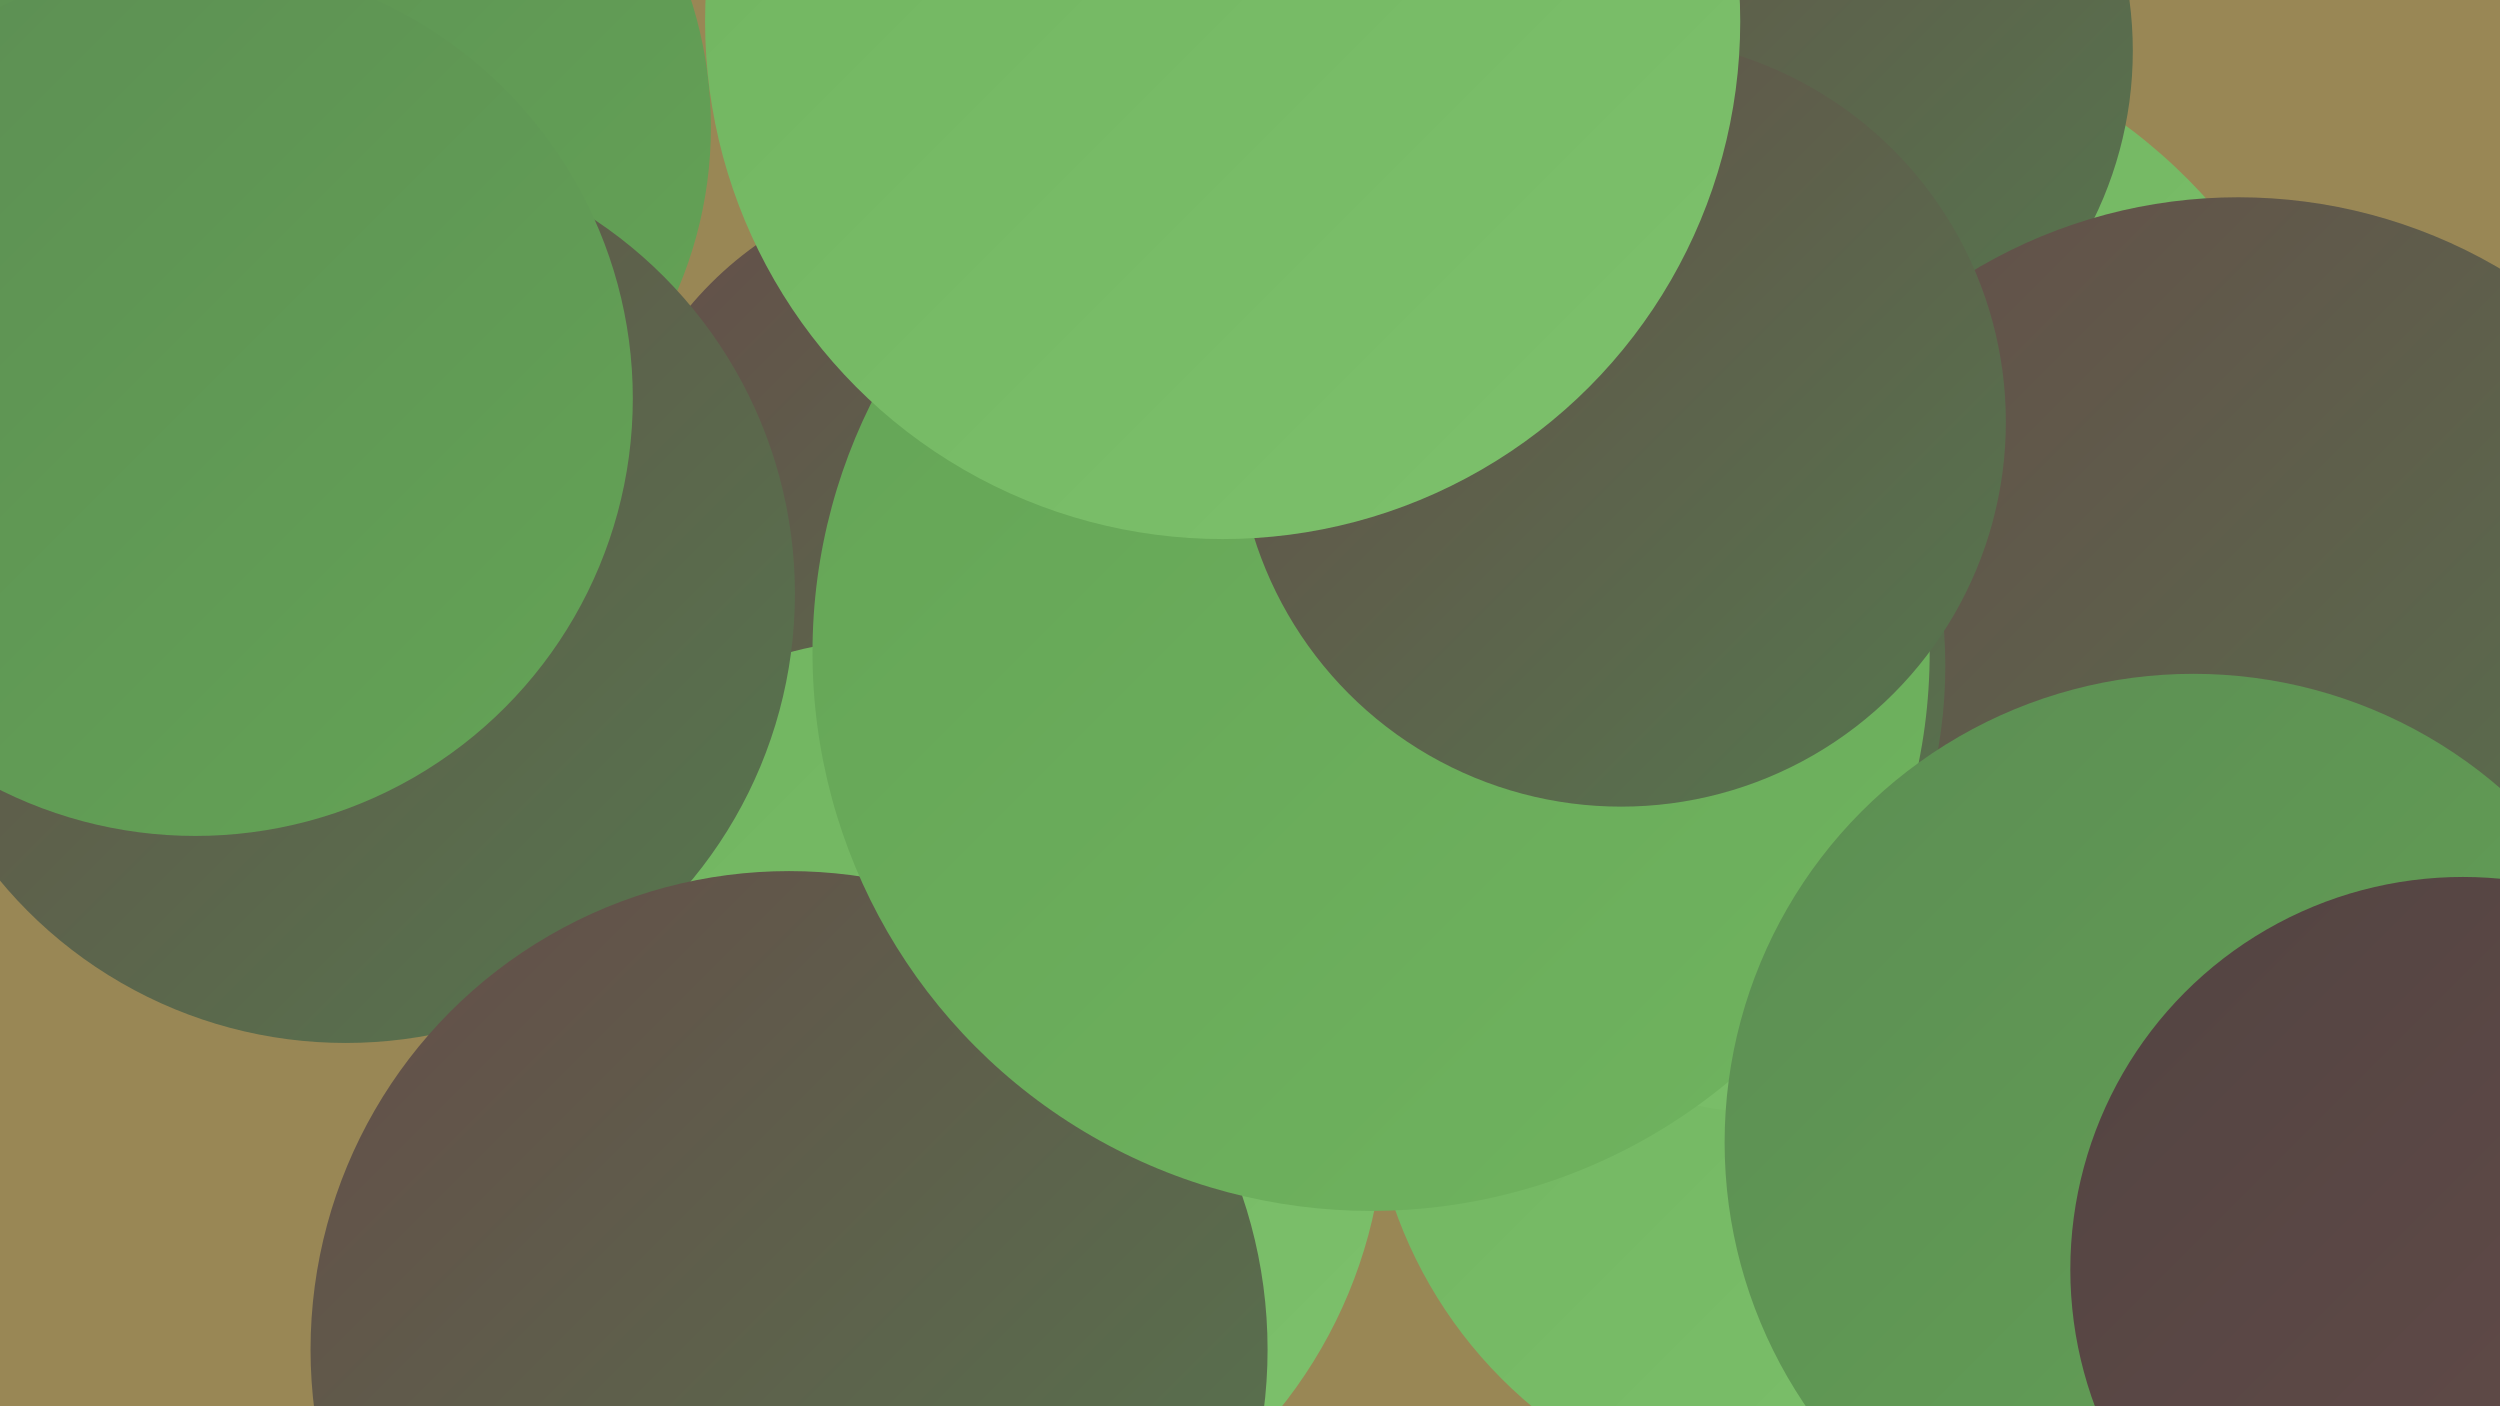 <?xml version="1.0" encoding="UTF-8"?><svg width="1280" height="720" xmlns="http://www.w3.org/2000/svg"><defs><linearGradient id="grad0" x1="0%" y1="0%" x2="100%" y2="100%"><stop offset="0%" style="stop-color:#524442;stop-opacity:1" /><stop offset="100%" style="stop-color:#654c49;stop-opacity:1" /></linearGradient><linearGradient id="grad1" x1="0%" y1="0%" x2="100%" y2="100%"><stop offset="0%" style="stop-color:#654c49;stop-opacity:1" /><stop offset="100%" style="stop-color:#55784e;stop-opacity:1" /></linearGradient><linearGradient id="grad2" x1="0%" y1="0%" x2="100%" y2="100%"><stop offset="0%" style="stop-color:#55784e;stop-opacity:1" /><stop offset="100%" style="stop-color:#5c8d53;stop-opacity:1" /></linearGradient><linearGradient id="grad3" x1="0%" y1="0%" x2="100%" y2="100%"><stop offset="0%" style="stop-color:#5c8d53;stop-opacity:1" /><stop offset="100%" style="stop-color:#64a456;stop-opacity:1" /></linearGradient><linearGradient id="grad4" x1="0%" y1="0%" x2="100%" y2="100%"><stop offset="0%" style="stop-color:#64a456;stop-opacity:1" /><stop offset="100%" style="stop-color:#70b45f;stop-opacity:1" /></linearGradient><linearGradient id="grad5" x1="0%" y1="0%" x2="100%" y2="100%"><stop offset="0%" style="stop-color:#70b45f;stop-opacity:1" /><stop offset="100%" style="stop-color:#7dc16c;stop-opacity:1" /></linearGradient><linearGradient id="grad6" x1="0%" y1="0%" x2="100%" y2="100%"><stop offset="0%" style="stop-color:#7dc16c;stop-opacity:1" /><stop offset="100%" style="stop-color:#524442;stop-opacity:1" /></linearGradient></defs><rect width="1280" height="720" fill="#998755" /><circle cx="933" cy="542" r="232" fill="url(#grad5)" /><circle cx="151" cy="65" r="213" fill="url(#grad3)" /><circle cx="548" cy="392" r="187" fill="url(#grad5)" /><circle cx="820" cy="378" r="187" fill="url(#grad3)" /><circle cx="651" cy="11" r="190" fill="url(#grad4)" /><circle cx="921" cy="290" r="281" fill="url(#grad5)" /><circle cx="896" cy="26" r="196" fill="url(#grad1)" /><circle cx="492" cy="273" r="181" fill="url(#grad1)" /><circle cx="466" cy="569" r="243" fill="url(#grad5)" /><circle cx="1146" cy="365" r="264" fill="url(#grad1)" /><circle cx="39" cy="234" r="204" fill="url(#grad3)" /><circle cx="177" cy="304" r="230" fill="url(#grad1)" /><circle cx="748" cy="341" r="248" fill="url(#grad1)" /><circle cx="100" cy="204" r="224" fill="url(#grad3)" /><circle cx="404" cy="691" r="245" fill="url(#grad1)" /><circle cx="702" cy="334" r="286" fill="url(#grad4)" /><circle cx="1123" cy="585" r="240" fill="url(#grad3)" /><circle cx="830" cy="216" r="197" fill="url(#grad1)" /><circle cx="1261" cy="650" r="201" fill="url(#grad0)" /><circle cx="626" cy="11" r="265" fill="url(#grad5)" /></svg>